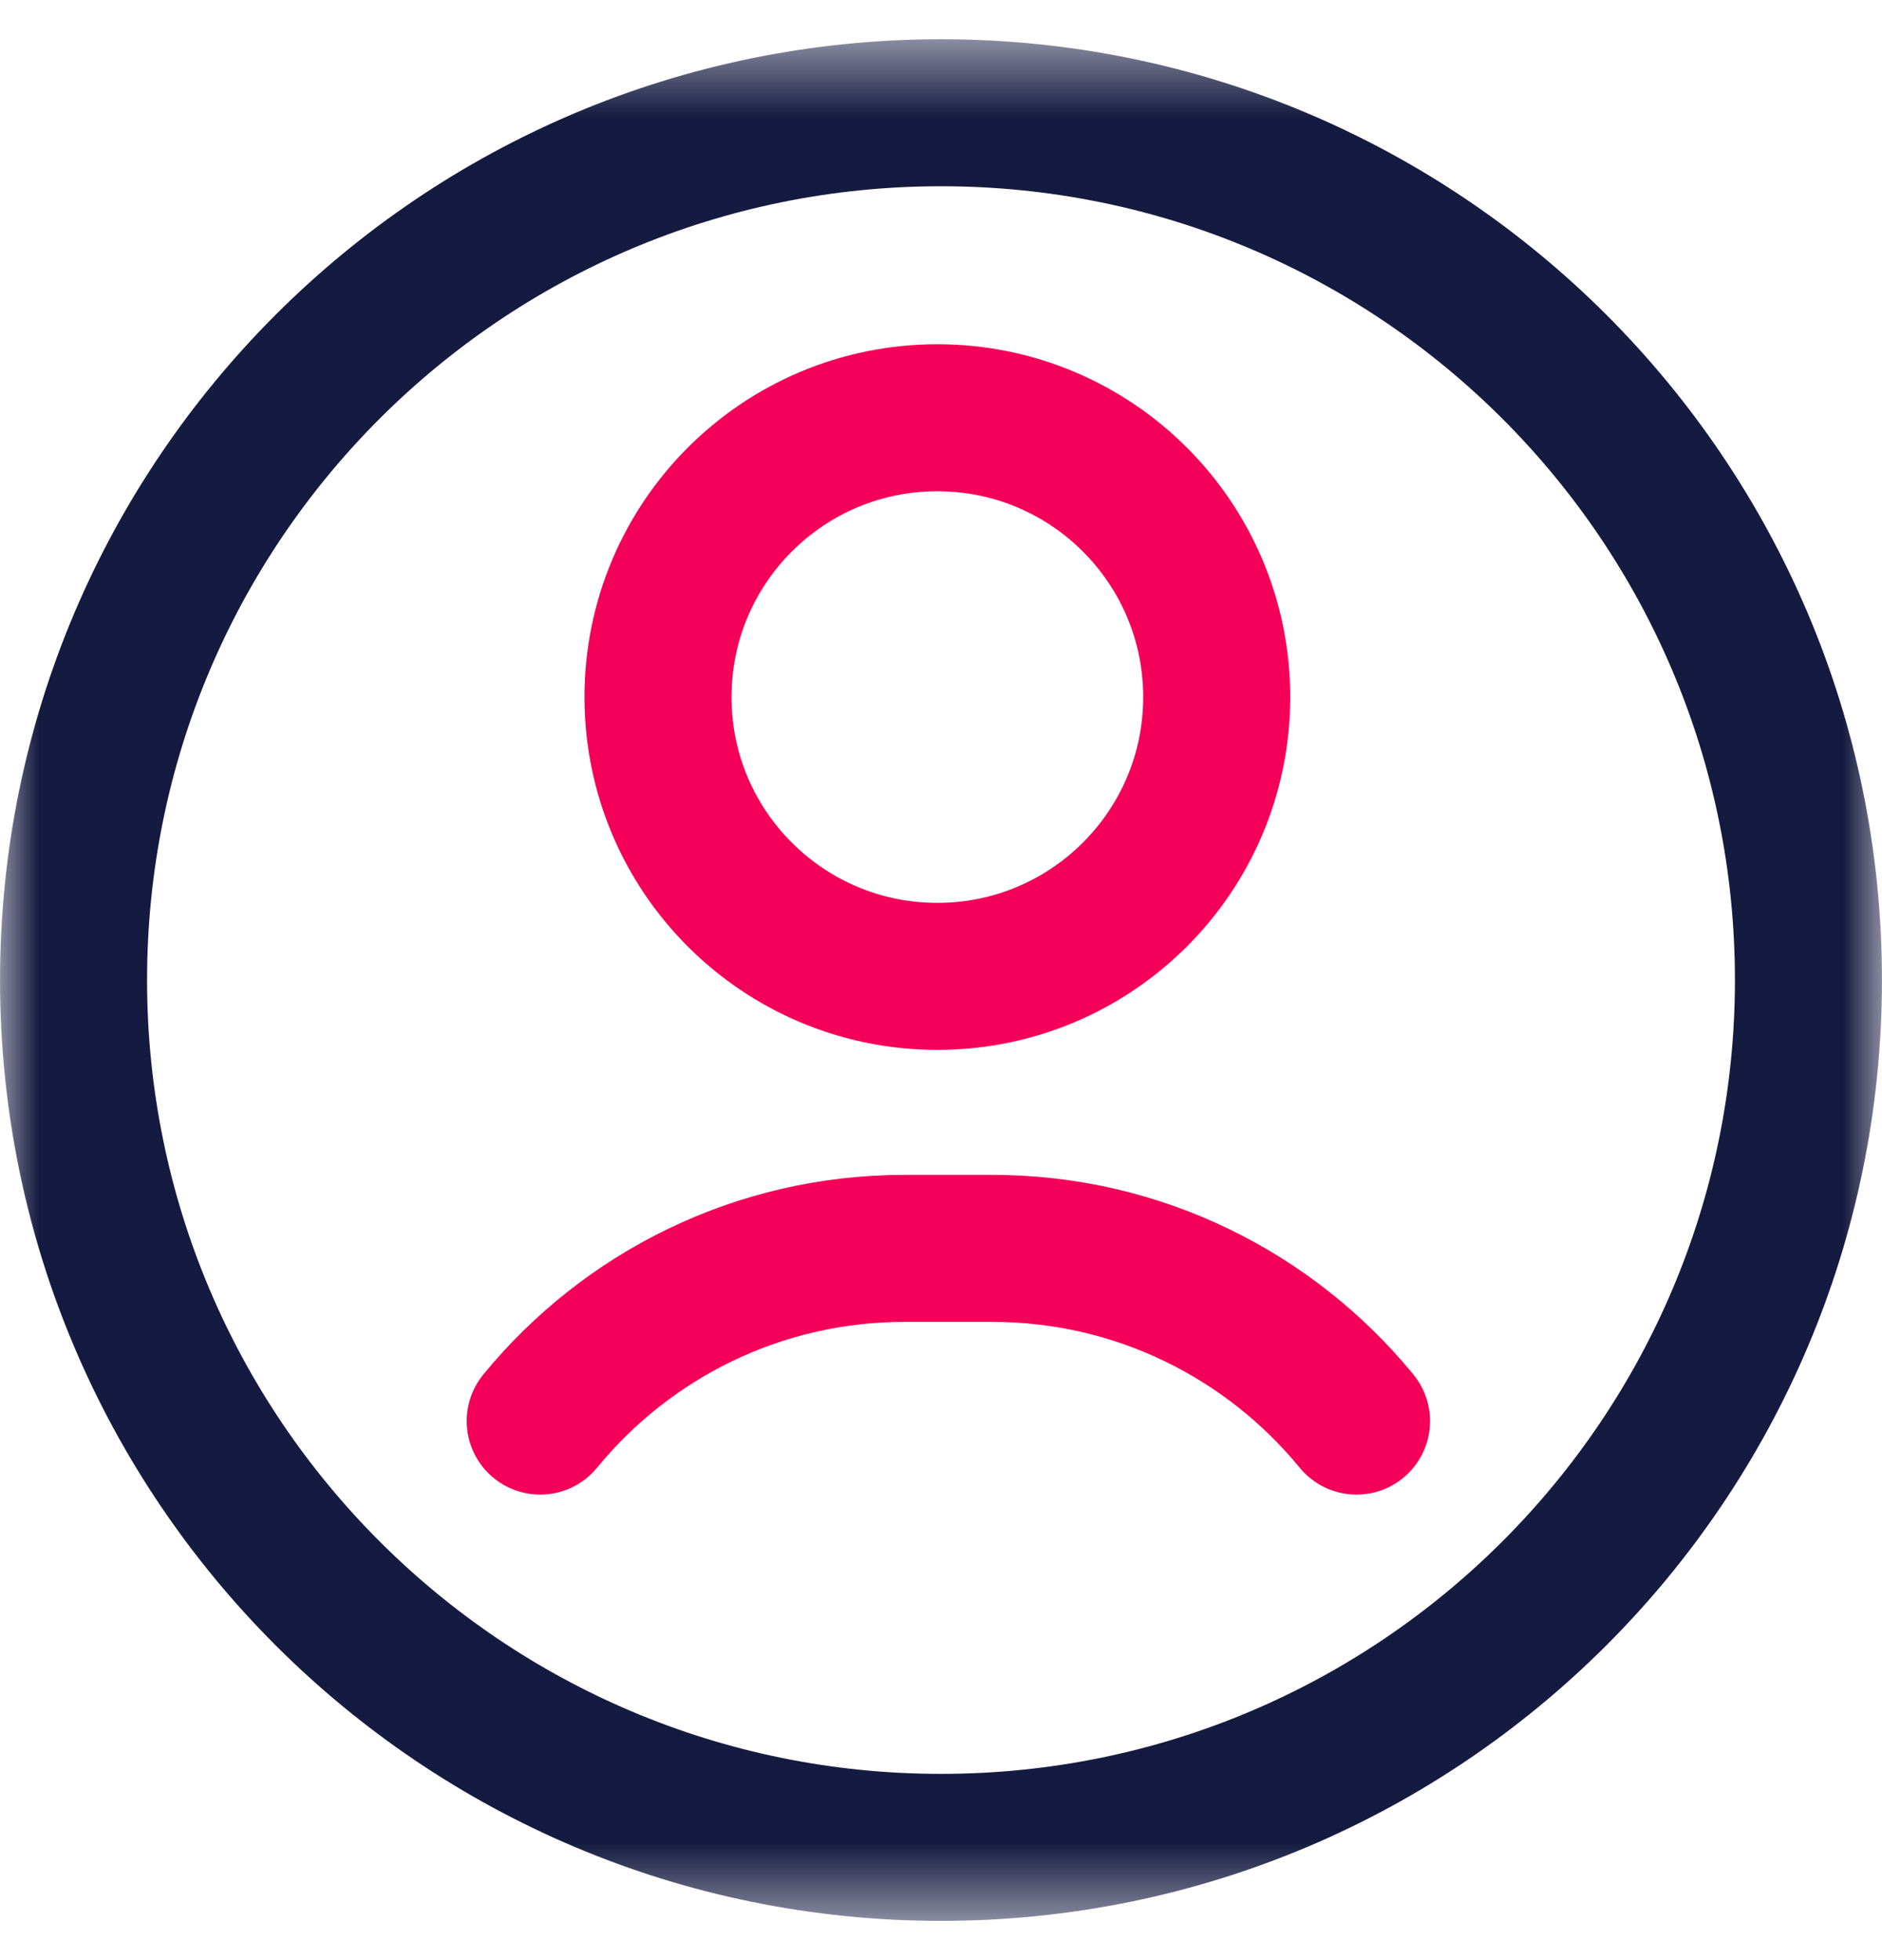 <svg width="24" height="25" viewBox="0 0 24 25" fill="none" xmlns="http://www.w3.org/2000/svg">
<mask id="mask0_4095_39" style="mask-type:luminance" maskUnits="userSpaceOnUse" x="0" y="0" width="24" height="25">
<path d="M0 0.5H24V24.5H0V0.5Z" fill="white"/>
</mask>
<g mask="url(#mask0_4095_39)">
<path d="M0.938 12.5C0.938 18.61 5.89 23.562 12 23.562C18.11 23.562 23.062 18.61 23.062 12.5C23.062 6.39 18.11 1.438 12 1.438C5.89 1.438 0.938 6.39 0.938 12.5Z" stroke="#151A40" stroke-width="1.875" stroke-miterlimit="10" stroke-linecap="round" stroke-linejoin="round"/>
<path d="M15.516 8.891C15.516 10.858 13.921 12.453 11.953 12.453C9.986 12.453 8.391 10.858 8.391 8.891C8.391 6.923 9.986 5.328 11.953 5.328C13.921 5.328 15.516 6.923 15.516 8.891Z" stroke="#F40058" stroke-width="1.875" stroke-miterlimit="10" stroke-linecap="round" stroke-linejoin="round"/>
<path d="M17.299 18.125C16.197 16.78 14.524 15.922 12.65 15.922H11.537C9.664 15.922 7.99 16.78 6.889 18.125" stroke="#F40058" stroke-width="1.875" stroke-miterlimit="10" stroke-linecap="round" stroke-linejoin="round"/>
</g>
</svg>
